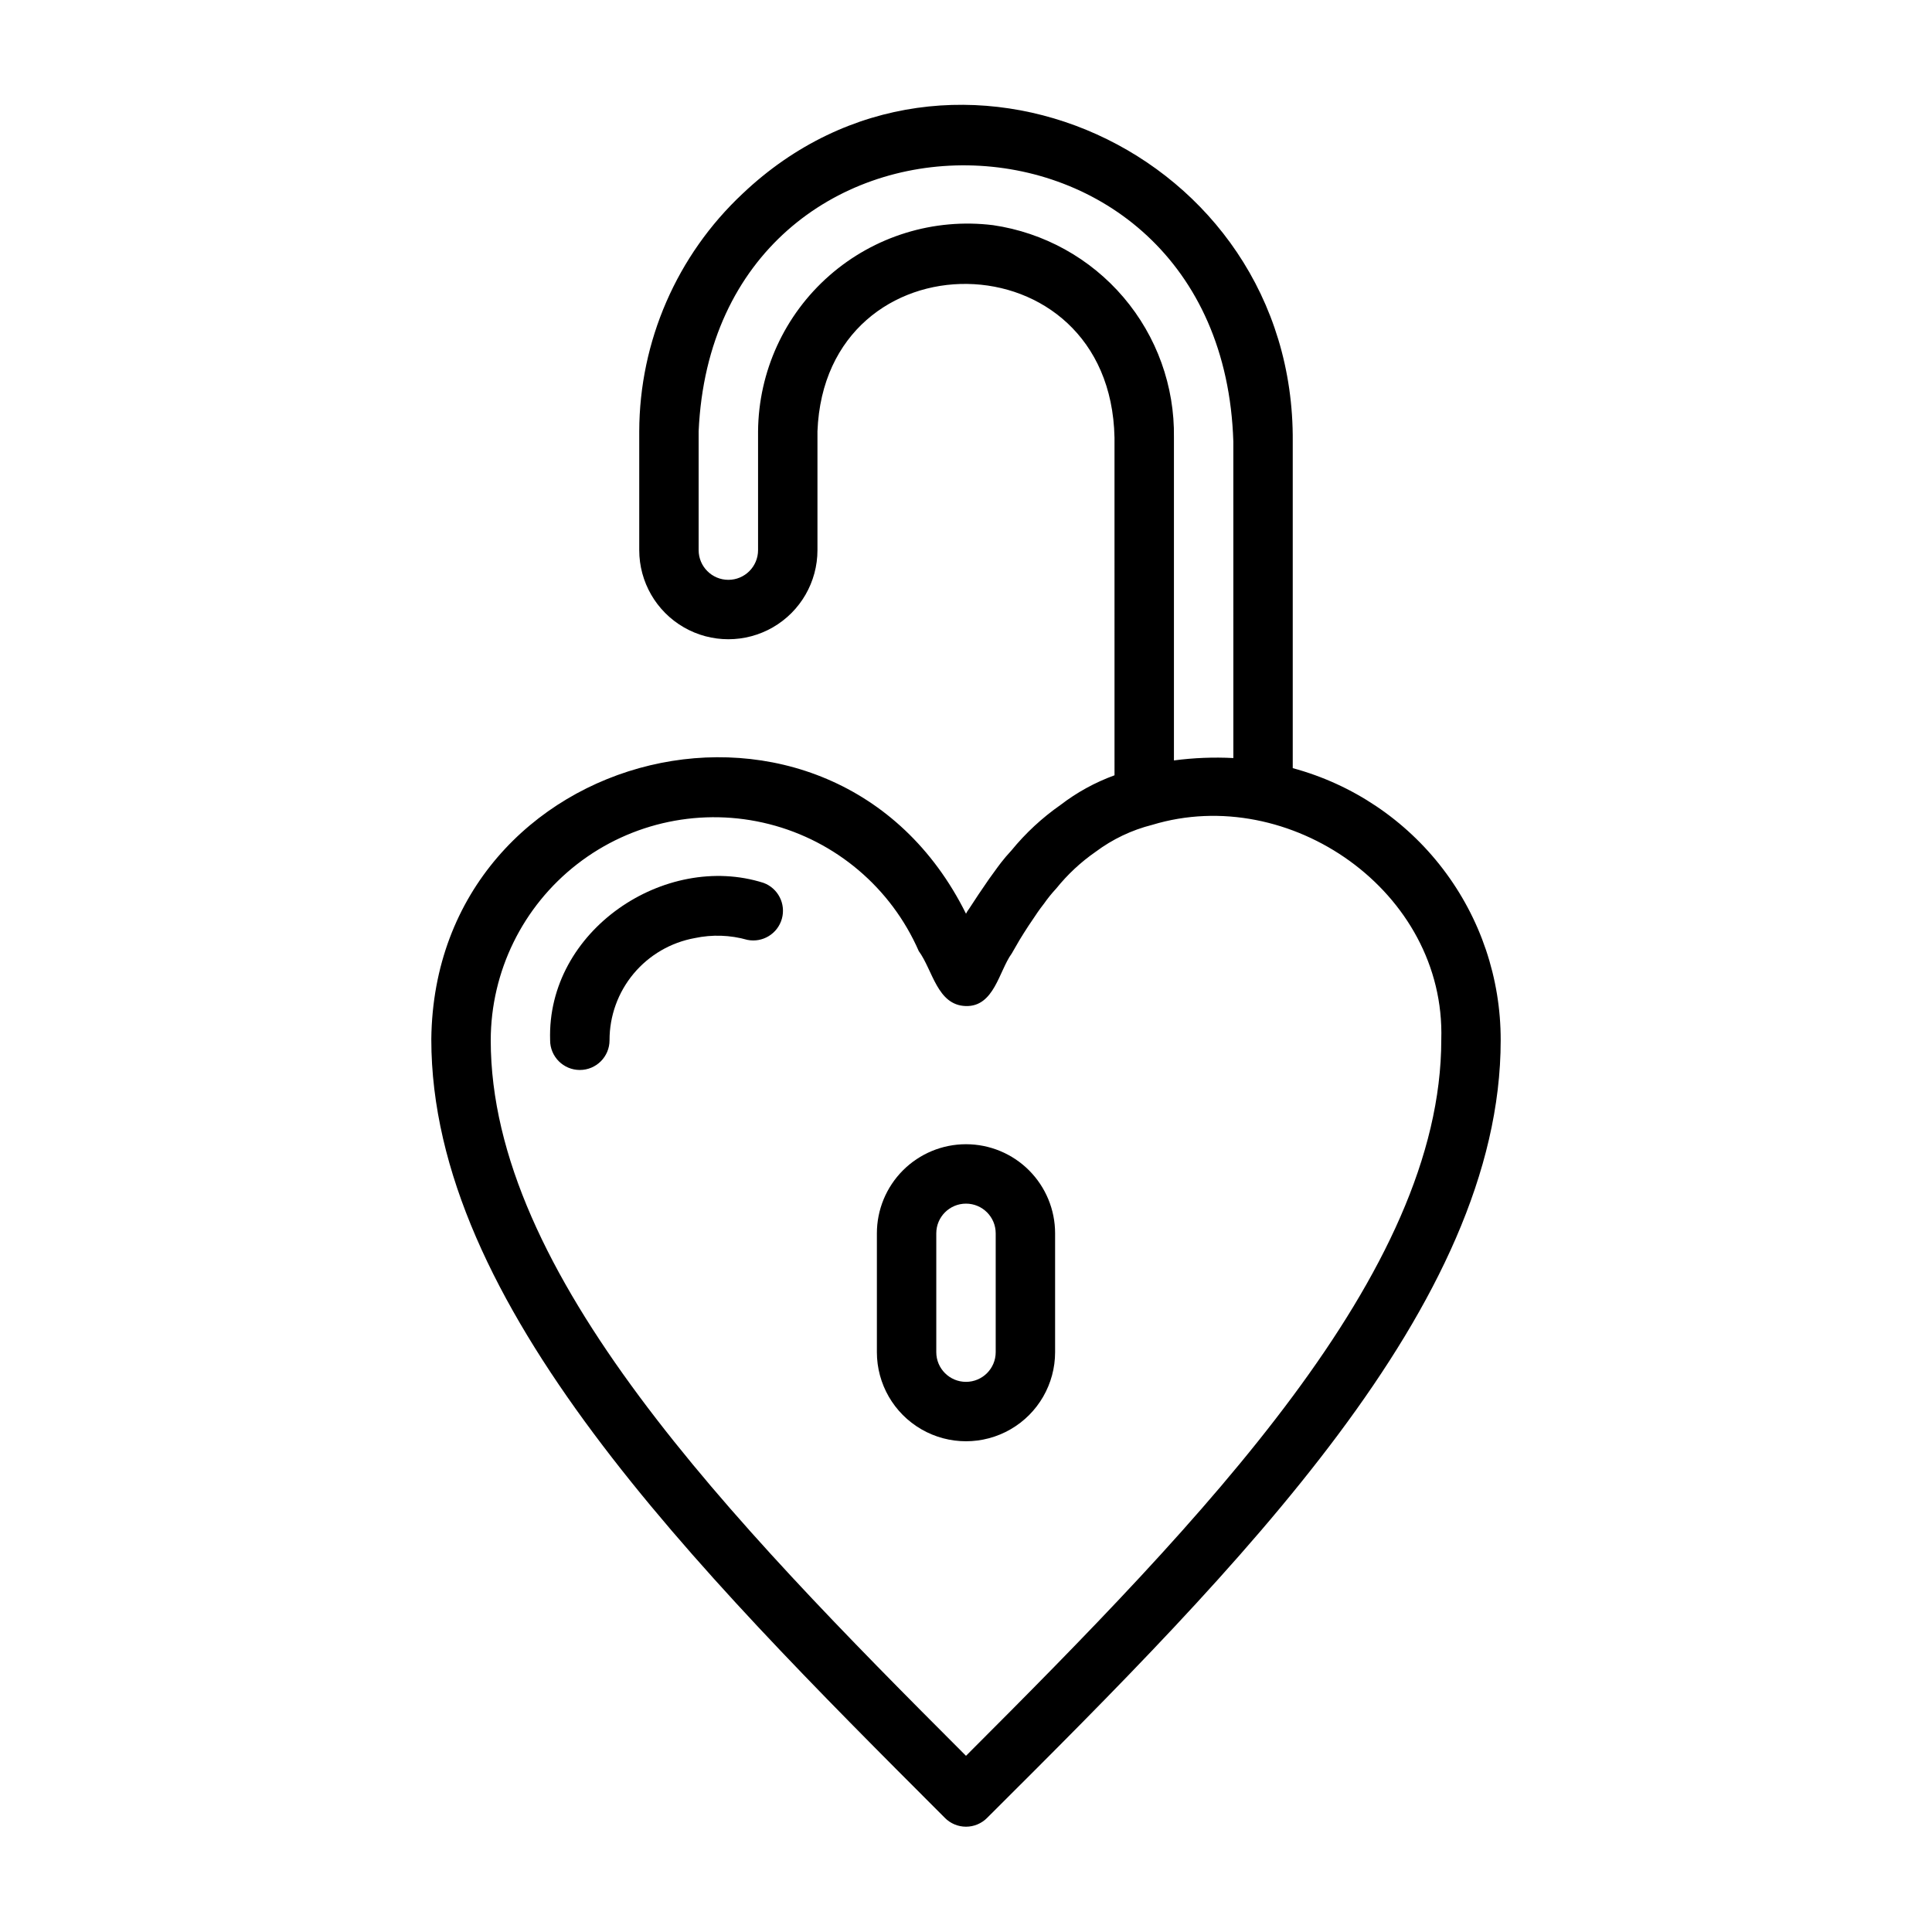 <?xml version="1.0" encoding="UTF-8"?>
<!-- Uploaded to: SVG Repo, www.svgrepo.com, Generator: SVG Repo Mixer Tools -->
<svg fill="#000000" width="800px" height="800px" version="1.1" viewBox="144 144 512 512" xmlns="http://www.w3.org/2000/svg">
 <g>
  <path d="m486.59 347.57v-86.594c0.551-76.828-90.371-118.23-145.79-65.652-17.422 16.32-27.332 39.105-27.395 62.977v31.488c0 8.438 4.5 16.234 11.809 20.453 7.305 4.219 16.309 4.219 23.617 0 7.305-4.219 11.805-12.016 11.805-20.453v-31.488c2.047-52.664 77.617-52.035 78.719 1.652l0.004 89.508c-5.152 1.875-9.984 4.531-14.328 7.871-4.863 3.398-9.234 7.449-12.988 12.043-1.023 1.102-1.969 2.203-2.754 3.227l-0.945 1.258-2.281 3.148c-1.812 2.598-3.699 5.434-5.273 7.871l-0.004 0.004c-0.309 0.391-0.57 0.812-0.785 1.262-35.188-70.848-140.91-45.105-141.7 33.297 0 70.141 69.195 139.41 136.11 206.32v0.004c1.477 1.488 3.488 2.328 5.59 2.328 2.098 0 4.109-0.84 5.586-2.328 66.914-66.676 136.11-135.95 136.11-206.09 0.031-16.41-5.352-32.367-15.316-45.406-9.961-13.035-23.949-22.422-39.789-26.703zm-79.43-143.9c-15.699-1.934-31.48 2.93-43.371 13.363-11.891 10.434-18.766 25.449-18.895 41.266v31.488c0 4.348-3.523 7.875-7.871 7.875-4.348 0-7.875-3.527-7.875-7.875v-31.488c4.25-95.016 138.7-93.836 141.7 2.754l0.004 83.84c-5.258-0.273-10.527-0.062-15.746 0.629v-85.566c0.203-13.605-4.551-26.812-13.371-37.168-8.82-10.359-21.109-17.152-34.57-19.117zm-7.16 405.64c-62.977-62.977-125.95-127.84-125.95-189.64 0.031-18.258 8.484-35.477 22.91-46.668 14.422-11.191 33.203-15.102 50.895-10.598 17.691 4.504 32.316 16.922 39.629 33.648 3.699 5.039 4.879 14.328 12.438 14.562 7.559 0.234 8.816-9.289 12.203-13.934l2.047-3.543c1.574-2.598 3.148-4.961 4.879-7.477 0.473-0.629 0.867-1.258 1.574-2.125h0.004c1.004-1.441 2.109-2.809 3.305-4.094 2.984-3.707 6.484-6.969 10.391-9.684 4.488-3.359 9.598-5.797 15.035-7.164 36.289-11.02 77.777 17.633 76.594 56.914 0 61.953-62.973 126.82-125.95 189.8z"/>
  <path d="m400 447.23c-6.266 0-12.273 2.488-16.699 6.918-4.43 4.43-6.918 10.434-6.918 16.699v31.488c0 8.438 4.5 16.23 11.809 20.449 7.305 4.219 16.309 4.219 23.613 0 7.309-4.219 11.809-12.012 11.809-20.449v-31.488c0-6.266-2.488-12.27-6.914-16.699-4.43-4.43-10.438-6.918-16.699-6.918zm7.871 55.105c0 4.348-3.523 7.871-7.871 7.871s-7.875-3.523-7.875-7.871v-31.488c0-4.348 3.527-7.871 7.875-7.871s7.871 3.523 7.871 7.871z"/>
  <path d="m346.31 377.96c-26.055-8.266-57.465 12.594-56.52 41.723h-0.004c0 4.348 3.527 7.871 7.875 7.871 4.348 0 7.871-3.523 7.871-7.871-0.012-6.449 2.246-12.695 6.375-17.645 4.133-4.949 9.871-8.289 16.215-9.438 4.617-0.98 9.398-0.82 13.934 0.473 4.039 0.82 8.027-1.617 9.145-5.582 1.113-3.969-1.02-8.125-4.891-9.531z"/>
 </g>
</svg>
